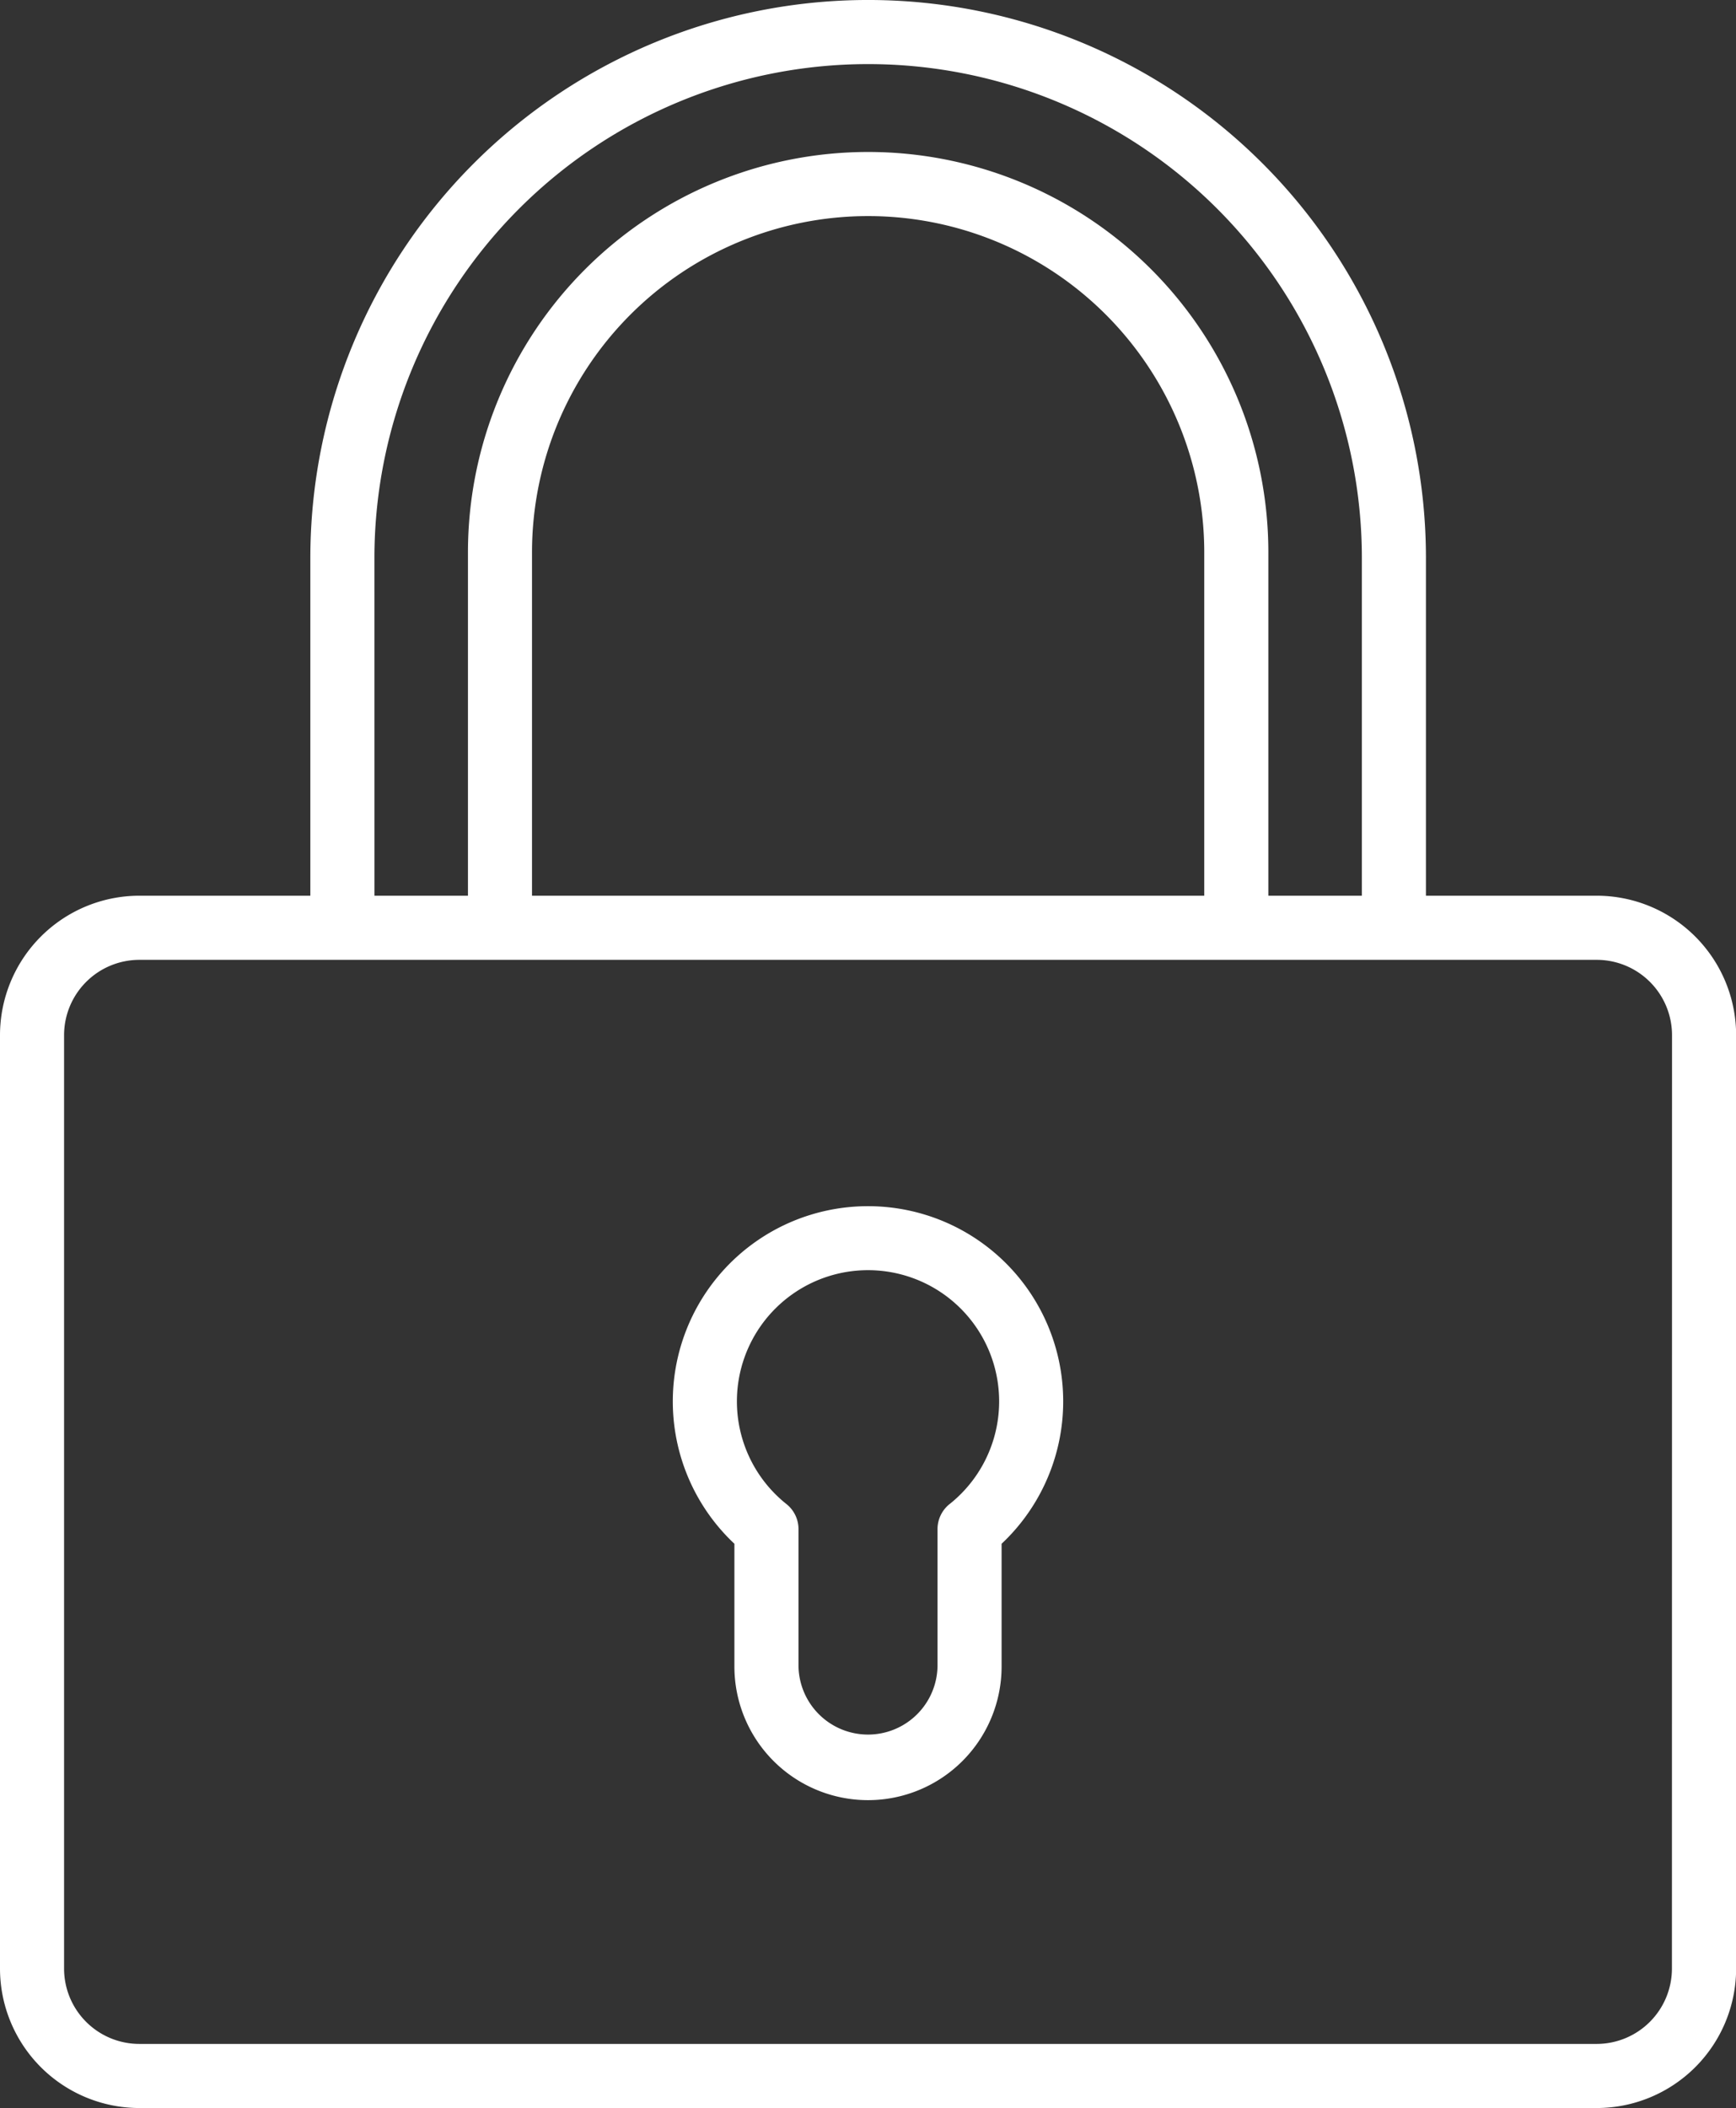 <svg xmlns="http://www.w3.org/2000/svg" width="67.948" height="82.463" viewBox="0 0 67.948 82.463"><rect x="0" y="0" width="67.948" height="82.463" fill="#333333" stroke="none"/><path d="M62.5,35.039H55.812V21.832a21.832,21.832,0,1,0-43.665,0V35.039h-6.7A5.459,5.459,0,0,0,0,40.492V77.011a5.458,5.458,0,0,0,5.452,5.452H62.5a5.459,5.459,0,0,0,5.453-5.452V40.492A5.459,5.459,0,0,0,62.5,35.039M14.655,21.832a19.324,19.324,0,0,1,38.649,0V35.039h-3.66V21.609a15.664,15.664,0,0,0-31.328,0v13.43h-3.66Zm6.168,13.207V21.609a13.156,13.156,0,1,1,26.312,0v13.43ZM65.44,77.011A2.948,2.948,0,0,1,62.5,79.955H5.452a2.947,2.947,0,0,1-2.944-2.944V40.492a2.948,2.948,0,0,1,2.944-2.944H62.5a2.948,2.948,0,0,1,2.944,2.944Z" fill="#fff"/><path d="M81.137,131.689a7.637,7.637,0,0,0-5.229,13.206v4.8a5.229,5.229,0,0,0,10.458,0v-4.8a7.637,7.637,0,0,0-5.229-13.206m3.193,11.653a1.254,1.254,0,0,0-.472.981v5.367a2.721,2.721,0,0,1-5.441,0v-5.367a1.254,1.254,0,0,0-.472-.981,5.132,5.132,0,1,1,6.386,0" transform="translate(-47.163 -84.505)" fill="#fff"/></svg>

